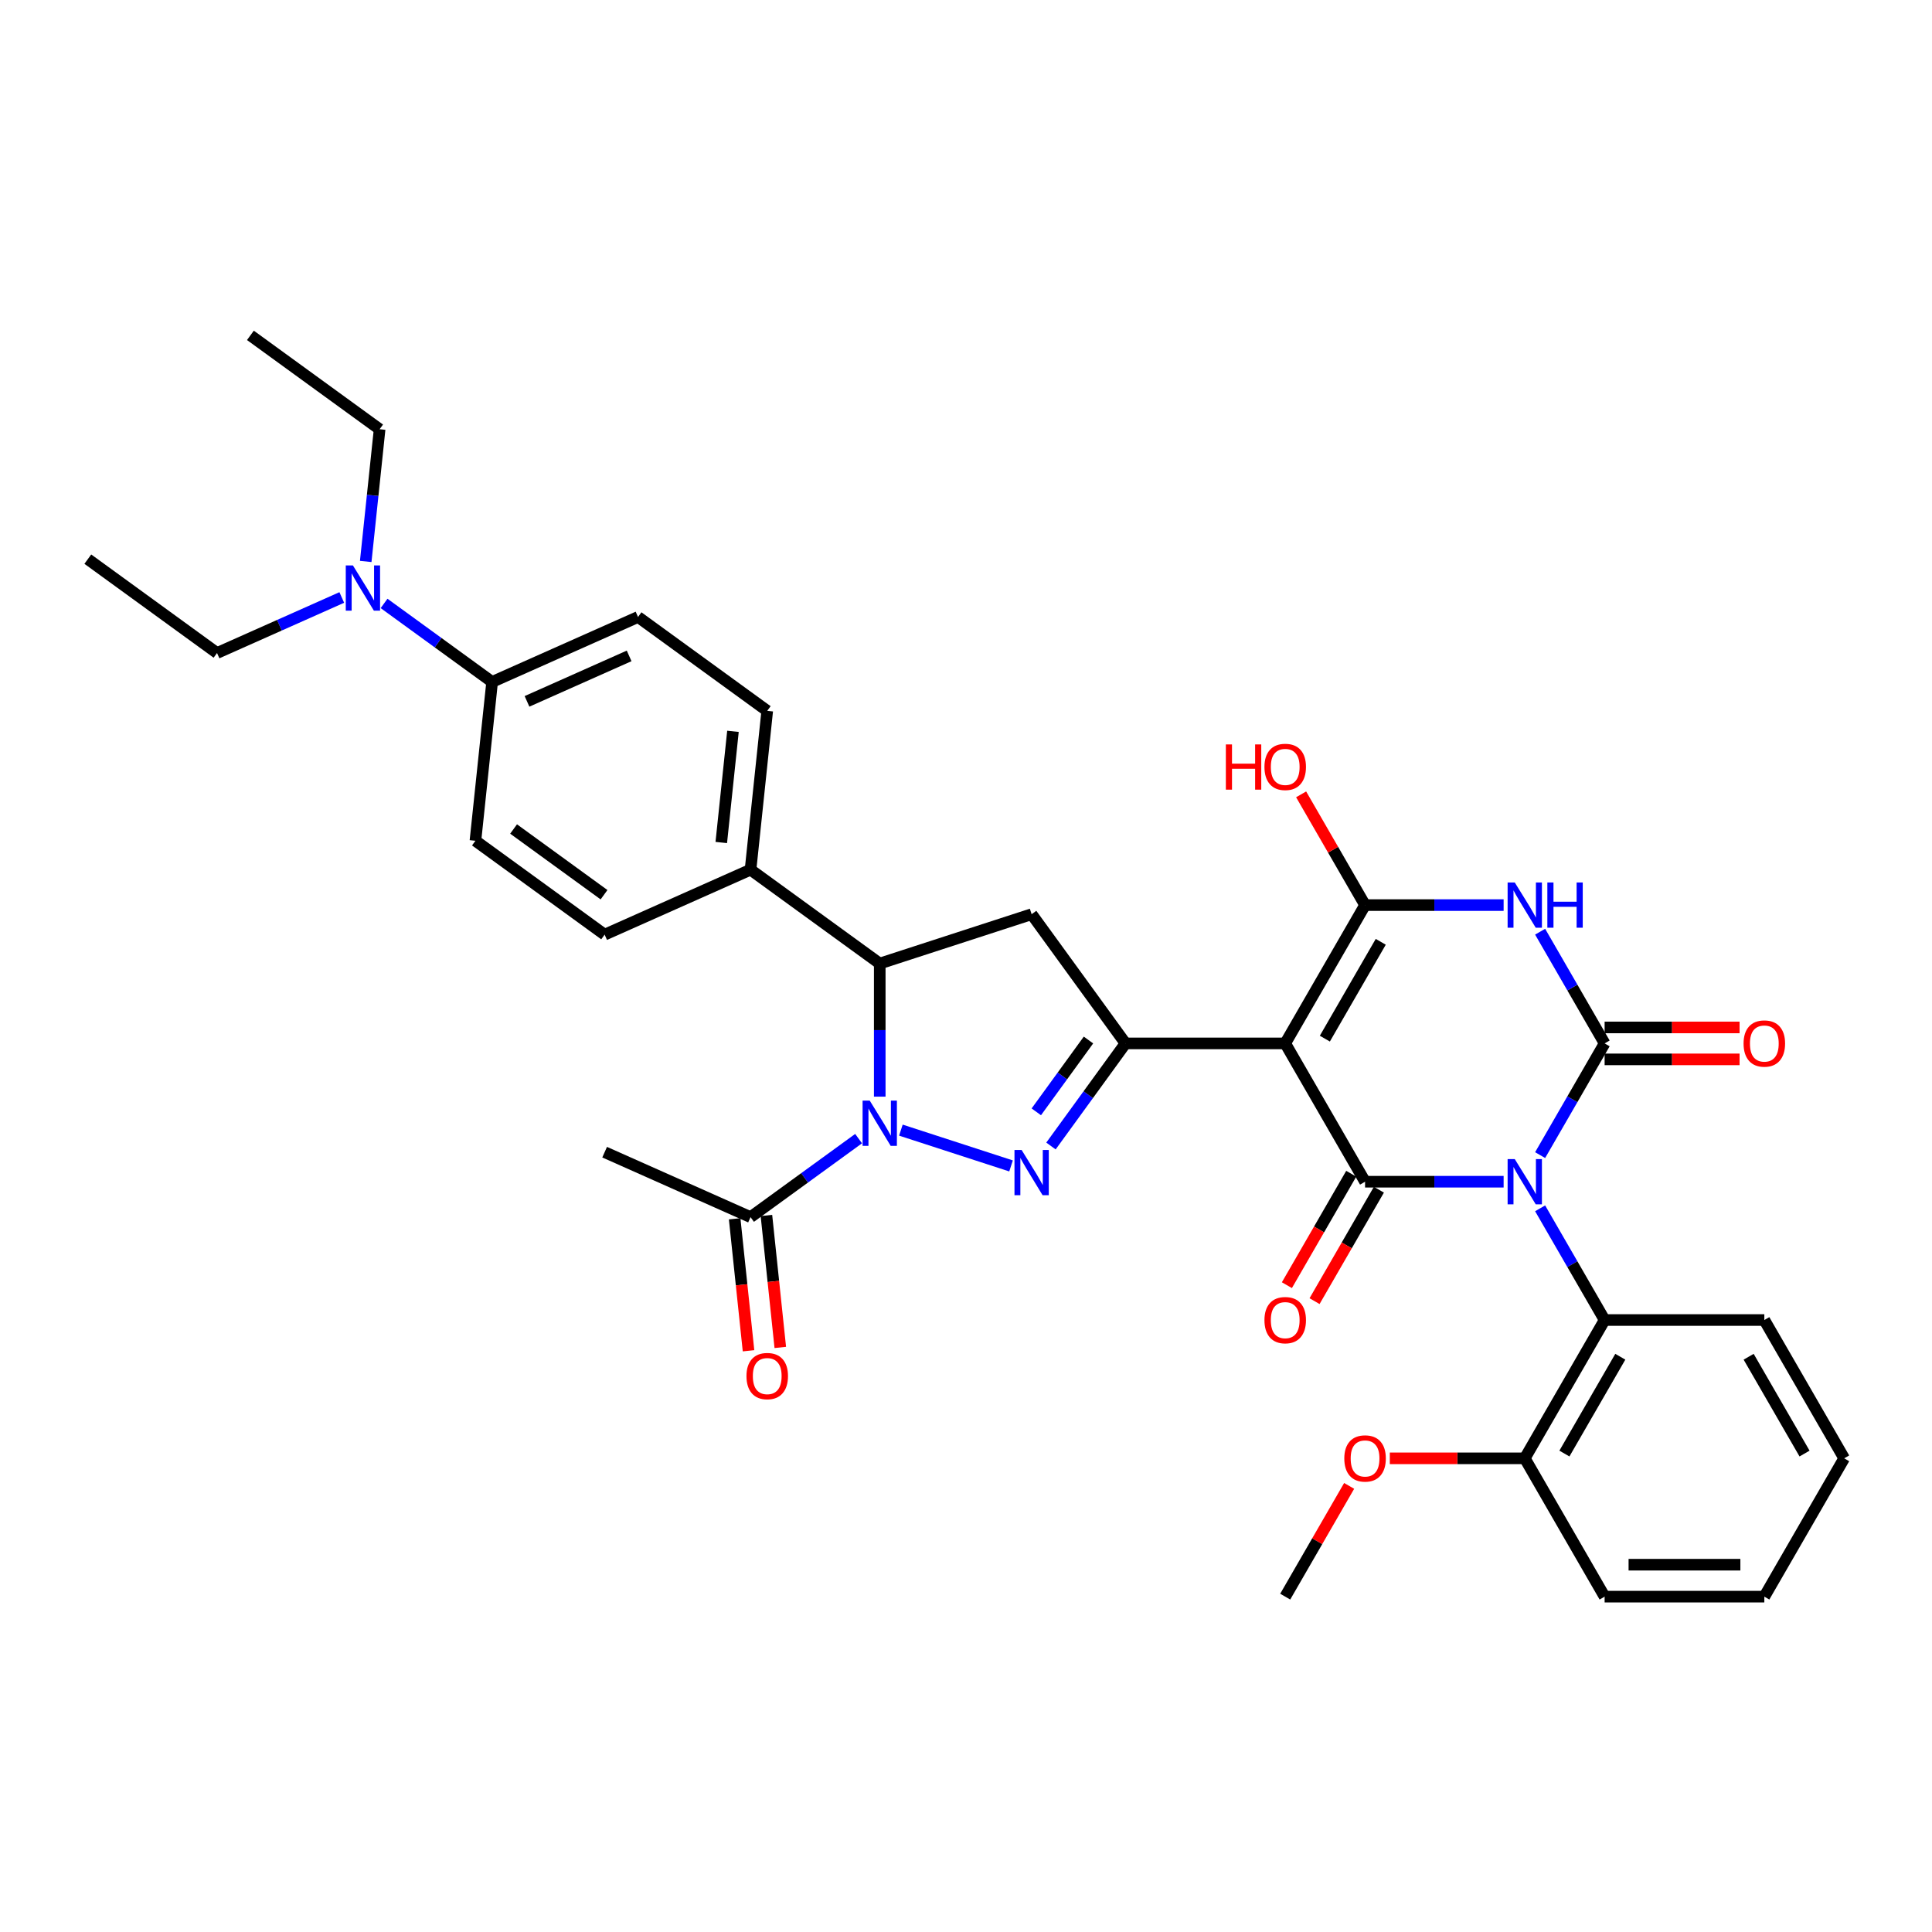 <?xml version='1.0' encoding='iso-8859-1'?>
<svg version='1.1' baseProfile='full'
              xmlns='http://www.w3.org/2000/svg'
                      xmlns:rdkit='http://www.rdkit.org/xml'
                      xmlns:xlink='http://www.w3.org/1999/xlink'
                  xml:space='preserve'
width='1000px' height='1000px' viewBox='0 0 1000 1000'>
<!-- END OF HEADER -->
<rect style='opacity:1.0;fill:#FFFFFF;stroke:none' width='1000' height='1000' x='0' y='0'> </rect>
<path class='bond-1' d='M 797.169,597.882 L 813.86,568.973' style='fill:none;fill-rule:evenodd;stroke:#0000FF;stroke-width:6px;stroke-linecap:butt;stroke-linejoin:miter;stroke-opacity:1' />
<path class='bond-1' d='M 813.86,568.973 L 830.55,540.065' style='fill:none;fill-rule:evenodd;stroke:#000000;stroke-width:6px;stroke-linecap:butt;stroke-linejoin:miter;stroke-opacity:1' />
<path class='bond-2' d='M 778.274,611.654 L 742.414,611.654' style='fill:none;fill-rule:evenodd;stroke:#0000FF;stroke-width:6px;stroke-linecap:butt;stroke-linejoin:miter;stroke-opacity:1' />
<path class='bond-2' d='M 742.414,611.654 L 706.555,611.654' style='fill:none;fill-rule:evenodd;stroke:#000000;stroke-width:6px;stroke-linecap:butt;stroke-linejoin:miter;stroke-opacity:1' />
<path class='bond-10' d='M 797.169,625.425 L 813.86,654.334' style='fill:none;fill-rule:evenodd;stroke:#0000FF;stroke-width:6px;stroke-linecap:butt;stroke-linejoin:miter;stroke-opacity:1' />
<path class='bond-10' d='M 813.86,654.334 L 830.55,683.242' style='fill:none;fill-rule:evenodd;stroke:#000000;stroke-width:6px;stroke-linecap:butt;stroke-linejoin:miter;stroke-opacity:1' />
<path class='bond-0' d='M 665.223,540.065 L 706.555,611.654' style='fill:none;fill-rule:evenodd;stroke:#000000;stroke-width:6px;stroke-linecap:butt;stroke-linejoin:miter;stroke-opacity:1' />
<path class='bond-4' d='M 665.223,540.065 L 706.555,468.476' style='fill:none;fill-rule:evenodd;stroke:#000000;stroke-width:6px;stroke-linecap:butt;stroke-linejoin:miter;stroke-opacity:1' />
<path class='bond-4' d='M 685.74,537.593 L 714.673,487.481' style='fill:none;fill-rule:evenodd;stroke:#000000;stroke-width:6px;stroke-linecap:butt;stroke-linejoin:miter;stroke-opacity:1' />
<path class='bond-7' d='M 665.223,540.065 L 582.559,540.065' style='fill:none;fill-rule:evenodd;stroke:#000000;stroke-width:6px;stroke-linecap:butt;stroke-linejoin:miter;stroke-opacity:1' />
<path class='bond-3' d='M 830.55,540.065 L 813.86,511.156' style='fill:none;fill-rule:evenodd;stroke:#000000;stroke-width:6px;stroke-linecap:butt;stroke-linejoin:miter;stroke-opacity:1' />
<path class='bond-3' d='M 813.86,511.156 L 797.169,482.248' style='fill:none;fill-rule:evenodd;stroke:#0000FF;stroke-width:6px;stroke-linecap:butt;stroke-linejoin:miter;stroke-opacity:1' />
<path class='bond-12' d='M 830.55,548.331 L 865.475,548.331' style='fill:none;fill-rule:evenodd;stroke:#000000;stroke-width:6px;stroke-linecap:butt;stroke-linejoin:miter;stroke-opacity:1' />
<path class='bond-12' d='M 865.475,548.331 L 900.401,548.331' style='fill:none;fill-rule:evenodd;stroke:#FF0000;stroke-width:6px;stroke-linecap:butt;stroke-linejoin:miter;stroke-opacity:1' />
<path class='bond-12' d='M 830.55,531.798 L 865.475,531.798' style='fill:none;fill-rule:evenodd;stroke:#000000;stroke-width:6px;stroke-linecap:butt;stroke-linejoin:miter;stroke-opacity:1' />
<path class='bond-12' d='M 865.475,531.798 L 900.401,531.798' style='fill:none;fill-rule:evenodd;stroke:#FF0000;stroke-width:6px;stroke-linecap:butt;stroke-linejoin:miter;stroke-opacity:1' />
<path class='bond-13' d='M 699.396,607.52 L 682.744,636.363' style='fill:none;fill-rule:evenodd;stroke:#000000;stroke-width:6px;stroke-linecap:butt;stroke-linejoin:miter;stroke-opacity:1' />
<path class='bond-13' d='M 682.744,636.363 L 666.091,665.205' style='fill:none;fill-rule:evenodd;stroke:#FF0000;stroke-width:6px;stroke-linecap:butt;stroke-linejoin:miter;stroke-opacity:1' />
<path class='bond-13' d='M 713.713,615.787 L 697.061,644.629' style='fill:none;fill-rule:evenodd;stroke:#000000;stroke-width:6px;stroke-linecap:butt;stroke-linejoin:miter;stroke-opacity:1' />
<path class='bond-13' d='M 697.061,644.629 L 680.409,673.472' style='fill:none;fill-rule:evenodd;stroke:#FF0000;stroke-width:6px;stroke-linecap:butt;stroke-linejoin:miter;stroke-opacity:1' />
<path class='bond-35' d='M 778.274,468.476 L 742.414,468.476' style='fill:none;fill-rule:evenodd;stroke:#0000FF;stroke-width:6px;stroke-linecap:butt;stroke-linejoin:miter;stroke-opacity:1' />
<path class='bond-35' d='M 742.414,468.476 L 706.555,468.476' style='fill:none;fill-rule:evenodd;stroke:#000000;stroke-width:6px;stroke-linecap:butt;stroke-linejoin:miter;stroke-opacity:1' />
<path class='bond-19' d='M 706.555,468.476 L 690.007,439.816' style='fill:none;fill-rule:evenodd;stroke:#000000;stroke-width:6px;stroke-linecap:butt;stroke-linejoin:miter;stroke-opacity:1' />
<path class='bond-19' d='M 690.007,439.816 L 673.46,411.155' style='fill:none;fill-rule:evenodd;stroke:#FF0000;stroke-width:6px;stroke-linecap:butt;stroke-linejoin:miter;stroke-opacity:1' />
<path class='bond-5' d='M 466.298,584.953 L 523.314,603.478' style='fill:none;fill-rule:evenodd;stroke:#0000FF;stroke-width:6px;stroke-linecap:butt;stroke-linejoin:miter;stroke-opacity:1' />
<path class='bond-11' d='M 444.408,589.348 L 416.442,609.667' style='fill:none;fill-rule:evenodd;stroke:#0000FF;stroke-width:6px;stroke-linecap:butt;stroke-linejoin:miter;stroke-opacity:1' />
<path class='bond-11' d='M 416.442,609.667 L 388.477,629.985' style='fill:none;fill-rule:evenodd;stroke:#000000;stroke-width:6px;stroke-linecap:butt;stroke-linejoin:miter;stroke-opacity:1' />
<path class='bond-37' d='M 455.353,567.625 L 455.353,533.179' style='fill:none;fill-rule:evenodd;stroke:#0000FF;stroke-width:6px;stroke-linecap:butt;stroke-linejoin:miter;stroke-opacity:1' />
<path class='bond-37' d='M 455.353,533.179 L 455.353,498.733' style='fill:none;fill-rule:evenodd;stroke:#000000;stroke-width:6px;stroke-linecap:butt;stroke-linejoin:miter;stroke-opacity:1' />
<path class='bond-6' d='M 543.976,593.169 L 563.268,566.617' style='fill:none;fill-rule:evenodd;stroke:#0000FF;stroke-width:6px;stroke-linecap:butt;stroke-linejoin:miter;stroke-opacity:1' />
<path class='bond-6' d='M 563.268,566.617 L 582.559,540.065' style='fill:none;fill-rule:evenodd;stroke:#000000;stroke-width:6px;stroke-linecap:butt;stroke-linejoin:miter;stroke-opacity:1' />
<path class='bond-6' d='M 536.389,575.486 L 549.893,556.899' style='fill:none;fill-rule:evenodd;stroke:#0000FF;stroke-width:6px;stroke-linecap:butt;stroke-linejoin:miter;stroke-opacity:1' />
<path class='bond-6' d='M 549.893,556.899 L 563.396,538.313' style='fill:none;fill-rule:evenodd;stroke:#000000;stroke-width:6px;stroke-linecap:butt;stroke-linejoin:miter;stroke-opacity:1' />
<path class='bond-9' d='M 582.559,540.065 L 533.971,473.189' style='fill:none;fill-rule:evenodd;stroke:#000000;stroke-width:6px;stroke-linecap:butt;stroke-linejoin:miter;stroke-opacity:1' />
<path class='bond-8' d='M 455.353,498.733 L 533.971,473.189' style='fill:none;fill-rule:evenodd;stroke:#000000;stroke-width:6px;stroke-linecap:butt;stroke-linejoin:miter;stroke-opacity:1' />
<path class='bond-14' d='M 455.353,498.733 L 388.477,450.145' style='fill:none;fill-rule:evenodd;stroke:#000000;stroke-width:6px;stroke-linecap:butt;stroke-linejoin:miter;stroke-opacity:1' />
<path class='bond-16' d='M 830.55,683.242 L 789.218,754.831' style='fill:none;fill-rule:evenodd;stroke:#000000;stroke-width:6px;stroke-linecap:butt;stroke-linejoin:miter;stroke-opacity:1' />
<path class='bond-16' d='M 838.668,702.247 L 809.736,752.359' style='fill:none;fill-rule:evenodd;stroke:#000000;stroke-width:6px;stroke-linecap:butt;stroke-linejoin:miter;stroke-opacity:1' />
<path class='bond-25' d='M 830.55,683.242 L 913.214,683.242' style='fill:none;fill-rule:evenodd;stroke:#000000;stroke-width:6px;stroke-linecap:butt;stroke-linejoin:miter;stroke-opacity:1' />
<path class='bond-18' d='M 380.256,630.849 L 383.845,665.003' style='fill:none;fill-rule:evenodd;stroke:#000000;stroke-width:6px;stroke-linecap:butt;stroke-linejoin:miter;stroke-opacity:1' />
<path class='bond-18' d='M 383.845,665.003 L 387.435,699.156' style='fill:none;fill-rule:evenodd;stroke:#FF0000;stroke-width:6px;stroke-linecap:butt;stroke-linejoin:miter;stroke-opacity:1' />
<path class='bond-18' d='M 396.698,629.121 L 400.287,663.274' style='fill:none;fill-rule:evenodd;stroke:#000000;stroke-width:6px;stroke-linecap:butt;stroke-linejoin:miter;stroke-opacity:1' />
<path class='bond-18' d='M 400.287,663.274 L 403.877,697.428' style='fill:none;fill-rule:evenodd;stroke:#FF0000;stroke-width:6px;stroke-linecap:butt;stroke-linejoin:miter;stroke-opacity:1' />
<path class='bond-26' d='M 388.477,629.985 L 312.96,596.363' style='fill:none;fill-rule:evenodd;stroke:#000000;stroke-width:6px;stroke-linecap:butt;stroke-linejoin:miter;stroke-opacity:1' />
<path class='bond-20' d='M 388.477,450.145 L 312.96,483.767' style='fill:none;fill-rule:evenodd;stroke:#000000;stroke-width:6px;stroke-linecap:butt;stroke-linejoin:miter;stroke-opacity:1' />
<path class='bond-21' d='M 388.477,450.145 L 397.117,367.934' style='fill:none;fill-rule:evenodd;stroke:#000000;stroke-width:6px;stroke-linecap:butt;stroke-linejoin:miter;stroke-opacity:1' />
<path class='bond-21' d='M 373.331,436.085 L 379.379,378.537' style='fill:none;fill-rule:evenodd;stroke:#000000;stroke-width:6px;stroke-linecap:butt;stroke-linejoin:miter;stroke-opacity:1' />
<path class='bond-15' d='M 254.724,352.968 L 330.241,319.345' style='fill:none;fill-rule:evenodd;stroke:#000000;stroke-width:6px;stroke-linecap:butt;stroke-linejoin:miter;stroke-opacity:1' />
<path class='bond-15' d='M 272.776,363.028 L 325.638,339.492' style='fill:none;fill-rule:evenodd;stroke:#000000;stroke-width:6px;stroke-linecap:butt;stroke-linejoin:miter;stroke-opacity:1' />
<path class='bond-17' d='M 254.724,352.968 L 226.758,332.649' style='fill:none;fill-rule:evenodd;stroke:#000000;stroke-width:6px;stroke-linecap:butt;stroke-linejoin:miter;stroke-opacity:1' />
<path class='bond-17' d='M 226.758,332.649 L 198.792,312.331' style='fill:none;fill-rule:evenodd;stroke:#0000FF;stroke-width:6px;stroke-linecap:butt;stroke-linejoin:miter;stroke-opacity:1' />
<path class='bond-38' d='M 254.724,352.968 L 246.083,435.178' style='fill:none;fill-rule:evenodd;stroke:#000000;stroke-width:6px;stroke-linecap:butt;stroke-linejoin:miter;stroke-opacity:1' />
<path class='bond-24' d='M 789.218,754.831 L 754.293,754.831' style='fill:none;fill-rule:evenodd;stroke:#000000;stroke-width:6px;stroke-linecap:butt;stroke-linejoin:miter;stroke-opacity:1' />
<path class='bond-24' d='M 754.293,754.831 L 719.367,754.831' style='fill:none;fill-rule:evenodd;stroke:#FF0000;stroke-width:6px;stroke-linecap:butt;stroke-linejoin:miter;stroke-opacity:1' />
<path class='bond-29' d='M 789.218,754.831 L 830.55,826.42' style='fill:none;fill-rule:evenodd;stroke:#000000;stroke-width:6px;stroke-linecap:butt;stroke-linejoin:miter;stroke-opacity:1' />
<path class='bond-27' d='M 189.295,290.607 L 192.892,256.388' style='fill:none;fill-rule:evenodd;stroke:#0000FF;stroke-width:6px;stroke-linecap:butt;stroke-linejoin:miter;stroke-opacity:1' />
<path class='bond-27' d='M 192.892,256.388 L 196.489,222.168' style='fill:none;fill-rule:evenodd;stroke:#000000;stroke-width:6px;stroke-linecap:butt;stroke-linejoin:miter;stroke-opacity:1' />
<path class='bond-28' d='M 176.903,309.252 L 144.617,323.627' style='fill:none;fill-rule:evenodd;stroke:#0000FF;stroke-width:6px;stroke-linecap:butt;stroke-linejoin:miter;stroke-opacity:1' />
<path class='bond-28' d='M 144.617,323.627 L 112.331,338.002' style='fill:none;fill-rule:evenodd;stroke:#000000;stroke-width:6px;stroke-linecap:butt;stroke-linejoin:miter;stroke-opacity:1' />
<path class='bond-22' d='M 312.96,483.767 L 246.083,435.178' style='fill:none;fill-rule:evenodd;stroke:#000000;stroke-width:6px;stroke-linecap:butt;stroke-linejoin:miter;stroke-opacity:1' />
<path class='bond-22' d='M 312.646,463.103 L 265.833,429.091' style='fill:none;fill-rule:evenodd;stroke:#000000;stroke-width:6px;stroke-linecap:butt;stroke-linejoin:miter;stroke-opacity:1' />
<path class='bond-23' d='M 397.117,367.934 L 330.241,319.345' style='fill:none;fill-rule:evenodd;stroke:#000000;stroke-width:6px;stroke-linecap:butt;stroke-linejoin:miter;stroke-opacity:1' />
<path class='bond-30' d='M 698.317,769.099 L 681.77,797.76' style='fill:none;fill-rule:evenodd;stroke:#FF0000;stroke-width:6px;stroke-linecap:butt;stroke-linejoin:miter;stroke-opacity:1' />
<path class='bond-30' d='M 681.77,797.76 L 665.223,826.42' style='fill:none;fill-rule:evenodd;stroke:#000000;stroke-width:6px;stroke-linecap:butt;stroke-linejoin:miter;stroke-opacity:1' />
<path class='bond-33' d='M 913.214,683.242 L 954.545,754.831' style='fill:none;fill-rule:evenodd;stroke:#000000;stroke-width:6px;stroke-linecap:butt;stroke-linejoin:miter;stroke-opacity:1' />
<path class='bond-33' d='M 905.096,702.247 L 934.028,752.359' style='fill:none;fill-rule:evenodd;stroke:#000000;stroke-width:6px;stroke-linecap:butt;stroke-linejoin:miter;stroke-opacity:1' />
<path class='bond-32' d='M 196.489,222.168 L 129.612,173.58' style='fill:none;fill-rule:evenodd;stroke:#000000;stroke-width:6px;stroke-linecap:butt;stroke-linejoin:miter;stroke-opacity:1' />
<path class='bond-31' d='M 112.331,338.002 L 45.455,289.413' style='fill:none;fill-rule:evenodd;stroke:#000000;stroke-width:6px;stroke-linecap:butt;stroke-linejoin:miter;stroke-opacity:1' />
<path class='bond-36' d='M 830.55,826.42 L 913.214,826.42' style='fill:none;fill-rule:evenodd;stroke:#000000;stroke-width:6px;stroke-linecap:butt;stroke-linejoin:miter;stroke-opacity:1' />
<path class='bond-36' d='M 842.95,809.887 L 900.814,809.887' style='fill:none;fill-rule:evenodd;stroke:#000000;stroke-width:6px;stroke-linecap:butt;stroke-linejoin:miter;stroke-opacity:1' />
<path class='bond-34' d='M 954.545,754.831 L 913.214,826.42' style='fill:none;fill-rule:evenodd;stroke:#000000;stroke-width:6px;stroke-linecap:butt;stroke-linejoin:miter;stroke-opacity:1' />
<path  class='atom-0' d='M 784.043 599.948
L 791.715 612.348
Q 792.475 613.571, 793.699 615.787
Q 794.922 618.002, 794.988 618.134
L 794.988 599.948
L 798.096 599.948
L 798.096 623.359
L 794.889 623.359
L 786.656 609.802
Q 785.697 608.215, 784.672 606.396
Q 783.68 604.578, 783.382 604.016
L 783.382 623.359
L 780.34 623.359
L 780.34 599.948
L 784.043 599.948
' fill='#0000FF'/>
<path  class='atom-4' d='M 784.043 456.771
L 791.715 469.17
Q 792.475 470.394, 793.699 472.609
Q 794.922 474.825, 794.988 474.957
L 794.988 456.771
L 798.096 456.771
L 798.096 480.181
L 794.889 480.181
L 786.656 466.624
Q 785.697 465.037, 784.672 463.219
Q 783.68 461.4, 783.382 460.838
L 783.382 480.181
L 780.34 480.181
L 780.34 456.771
L 784.043 456.771
' fill='#0000FF'/>
<path  class='atom-4' d='M 800.907 456.771
L 804.081 456.771
L 804.081 466.724
L 816.051 466.724
L 816.051 456.771
L 819.225 456.771
L 819.225 480.181
L 816.051 480.181
L 816.051 469.369
L 804.081 469.369
L 804.081 480.181
L 800.907 480.181
L 800.907 456.771
' fill='#0000FF'/>
<path  class='atom-6' d='M 450.178 569.691
L 457.849 582.091
Q 458.61 583.314, 459.833 585.53
Q 461.057 587.745, 461.123 587.877
L 461.123 569.691
L 464.231 569.691
L 464.231 593.102
L 461.024 593.102
L 452.79 579.545
Q 451.831 577.958, 450.806 576.139
Q 449.814 574.321, 449.517 573.759
L 449.517 593.102
L 446.475 593.102
L 446.475 569.691
L 450.178 569.691
' fill='#0000FF'/>
<path  class='atom-7' d='M 528.796 595.236
L 536.467 607.635
Q 537.228 608.859, 538.451 611.074
Q 539.674 613.29, 539.741 613.422
L 539.741 595.236
L 542.849 595.236
L 542.849 618.646
L 539.641 618.646
L 531.408 605.089
Q 530.449 603.502, 529.424 601.684
Q 528.432 599.865, 528.135 599.303
L 528.135 618.646
L 525.093 618.646
L 525.093 595.236
L 528.796 595.236
' fill='#0000FF'/>
<path  class='atom-13' d='M 902.467 540.131
Q 902.467 534.51, 905.245 531.369
Q 908.022 528.227, 913.214 528.227
Q 918.405 528.227, 921.182 531.369
Q 923.96 534.51, 923.96 540.131
Q 923.96 545.818, 921.149 549.059
Q 918.339 552.266, 913.214 552.266
Q 908.055 552.266, 905.245 549.059
Q 902.467 545.851, 902.467 540.131
M 913.214 549.621
Q 916.785 549.621, 918.703 547.24
Q 920.653 544.826, 920.653 540.131
Q 920.653 535.535, 918.703 533.22
Q 916.785 530.873, 913.214 530.873
Q 909.643 530.873, 907.692 533.187
Q 905.774 535.502, 905.774 540.131
Q 905.774 544.859, 907.692 547.24
Q 909.643 549.621, 913.214 549.621
' fill='#FF0000'/>
<path  class='atom-14' d='M 654.477 683.309
Q 654.477 677.687, 657.254 674.546
Q 660.031 671.405, 665.223 671.405
Q 670.414 671.405, 673.192 674.546
Q 675.969 677.687, 675.969 683.309
Q 675.969 688.996, 673.158 692.236
Q 670.348 695.444, 665.223 695.444
Q 660.065 695.444, 657.254 692.236
Q 654.477 689.029, 654.477 683.309
M 665.223 692.798
Q 668.794 692.798, 670.712 690.418
Q 672.662 688.004, 672.662 683.309
Q 672.662 678.712, 670.712 676.398
Q 668.794 674.05, 665.223 674.05
Q 661.652 674.05, 659.701 676.365
Q 657.783 678.679, 657.783 683.309
Q 657.783 688.037, 659.701 690.418
Q 661.652 692.798, 665.223 692.798
' fill='#FF0000'/>
<path  class='atom-18' d='M 182.673 292.674
L 190.344 305.074
Q 191.105 306.297, 192.328 308.512
Q 193.552 310.728, 193.618 310.86
L 193.618 292.674
L 196.726 292.674
L 196.726 316.084
L 193.519 316.084
L 185.285 302.528
Q 184.326 300.94, 183.301 299.122
Q 182.309 297.303, 182.012 296.741
L 182.012 316.084
L 178.97 316.084
L 178.97 292.674
L 182.673 292.674
' fill='#0000FF'/>
<path  class='atom-19' d='M 386.371 712.262
Q 386.371 706.641, 389.149 703.5
Q 391.926 700.358, 397.117 700.358
Q 402.309 700.358, 405.086 703.5
Q 407.864 706.641, 407.864 712.262
Q 407.864 717.949, 405.053 721.19
Q 402.242 724.397, 397.117 724.397
Q 391.959 724.397, 389.149 721.19
Q 386.371 717.982, 386.371 712.262
M 397.117 721.752
Q 400.688 721.752, 402.606 719.371
Q 404.557 716.957, 404.557 712.262
Q 404.557 707.666, 402.606 705.351
Q 400.688 703.004, 397.117 703.004
Q 393.546 703.004, 391.595 705.318
Q 389.678 707.633, 389.678 712.262
Q 389.678 716.99, 391.595 719.371
Q 393.546 721.752, 397.117 721.752
' fill='#FF0000'/>
<path  class='atom-20' d='M 634.505 385.314
L 637.679 385.314
L 637.679 395.267
L 649.649 395.267
L 649.649 385.314
L 652.823 385.314
L 652.823 408.725
L 649.649 408.725
L 649.649 397.912
L 637.679 397.912
L 637.679 408.725
L 634.505 408.725
L 634.505 385.314
' fill='#FF0000'/>
<path  class='atom-20' d='M 654.477 396.953
Q 654.477 391.332, 657.254 388.191
Q 660.031 385.05, 665.223 385.05
Q 670.414 385.05, 673.192 388.191
Q 675.969 391.332, 675.969 396.953
Q 675.969 402.641, 673.158 405.881
Q 670.348 409.088, 665.223 409.088
Q 660.065 409.088, 657.254 405.881
Q 654.477 402.674, 654.477 396.953
M 665.223 406.443
Q 668.794 406.443, 670.712 404.062
Q 672.662 401.649, 672.662 396.953
Q 672.662 392.357, 670.712 390.043
Q 668.794 387.695, 665.223 387.695
Q 661.652 387.695, 659.701 390.01
Q 657.783 392.324, 657.783 396.953
Q 657.783 401.682, 659.701 404.062
Q 661.652 406.443, 665.223 406.443
' fill='#FF0000'/>
<path  class='atom-25' d='M 695.808 754.897
Q 695.808 749.276, 698.586 746.135
Q 701.363 742.994, 706.555 742.994
Q 711.746 742.994, 714.523 746.135
Q 717.301 749.276, 717.301 754.897
Q 717.301 760.585, 714.49 763.825
Q 711.68 767.032, 706.555 767.032
Q 701.396 767.032, 698.586 763.825
Q 695.808 760.618, 695.808 754.897
M 706.555 764.387
Q 710.126 764.387, 712.043 762.006
Q 713.994 759.593, 713.994 754.897
Q 713.994 750.301, 712.043 747.987
Q 710.126 745.639, 706.555 745.639
Q 702.984 745.639, 701.033 747.954
Q 699.115 750.268, 699.115 754.897
Q 699.115 759.626, 701.033 762.006
Q 702.984 764.387, 706.555 764.387
' fill='#FF0000'/>
</svg>
